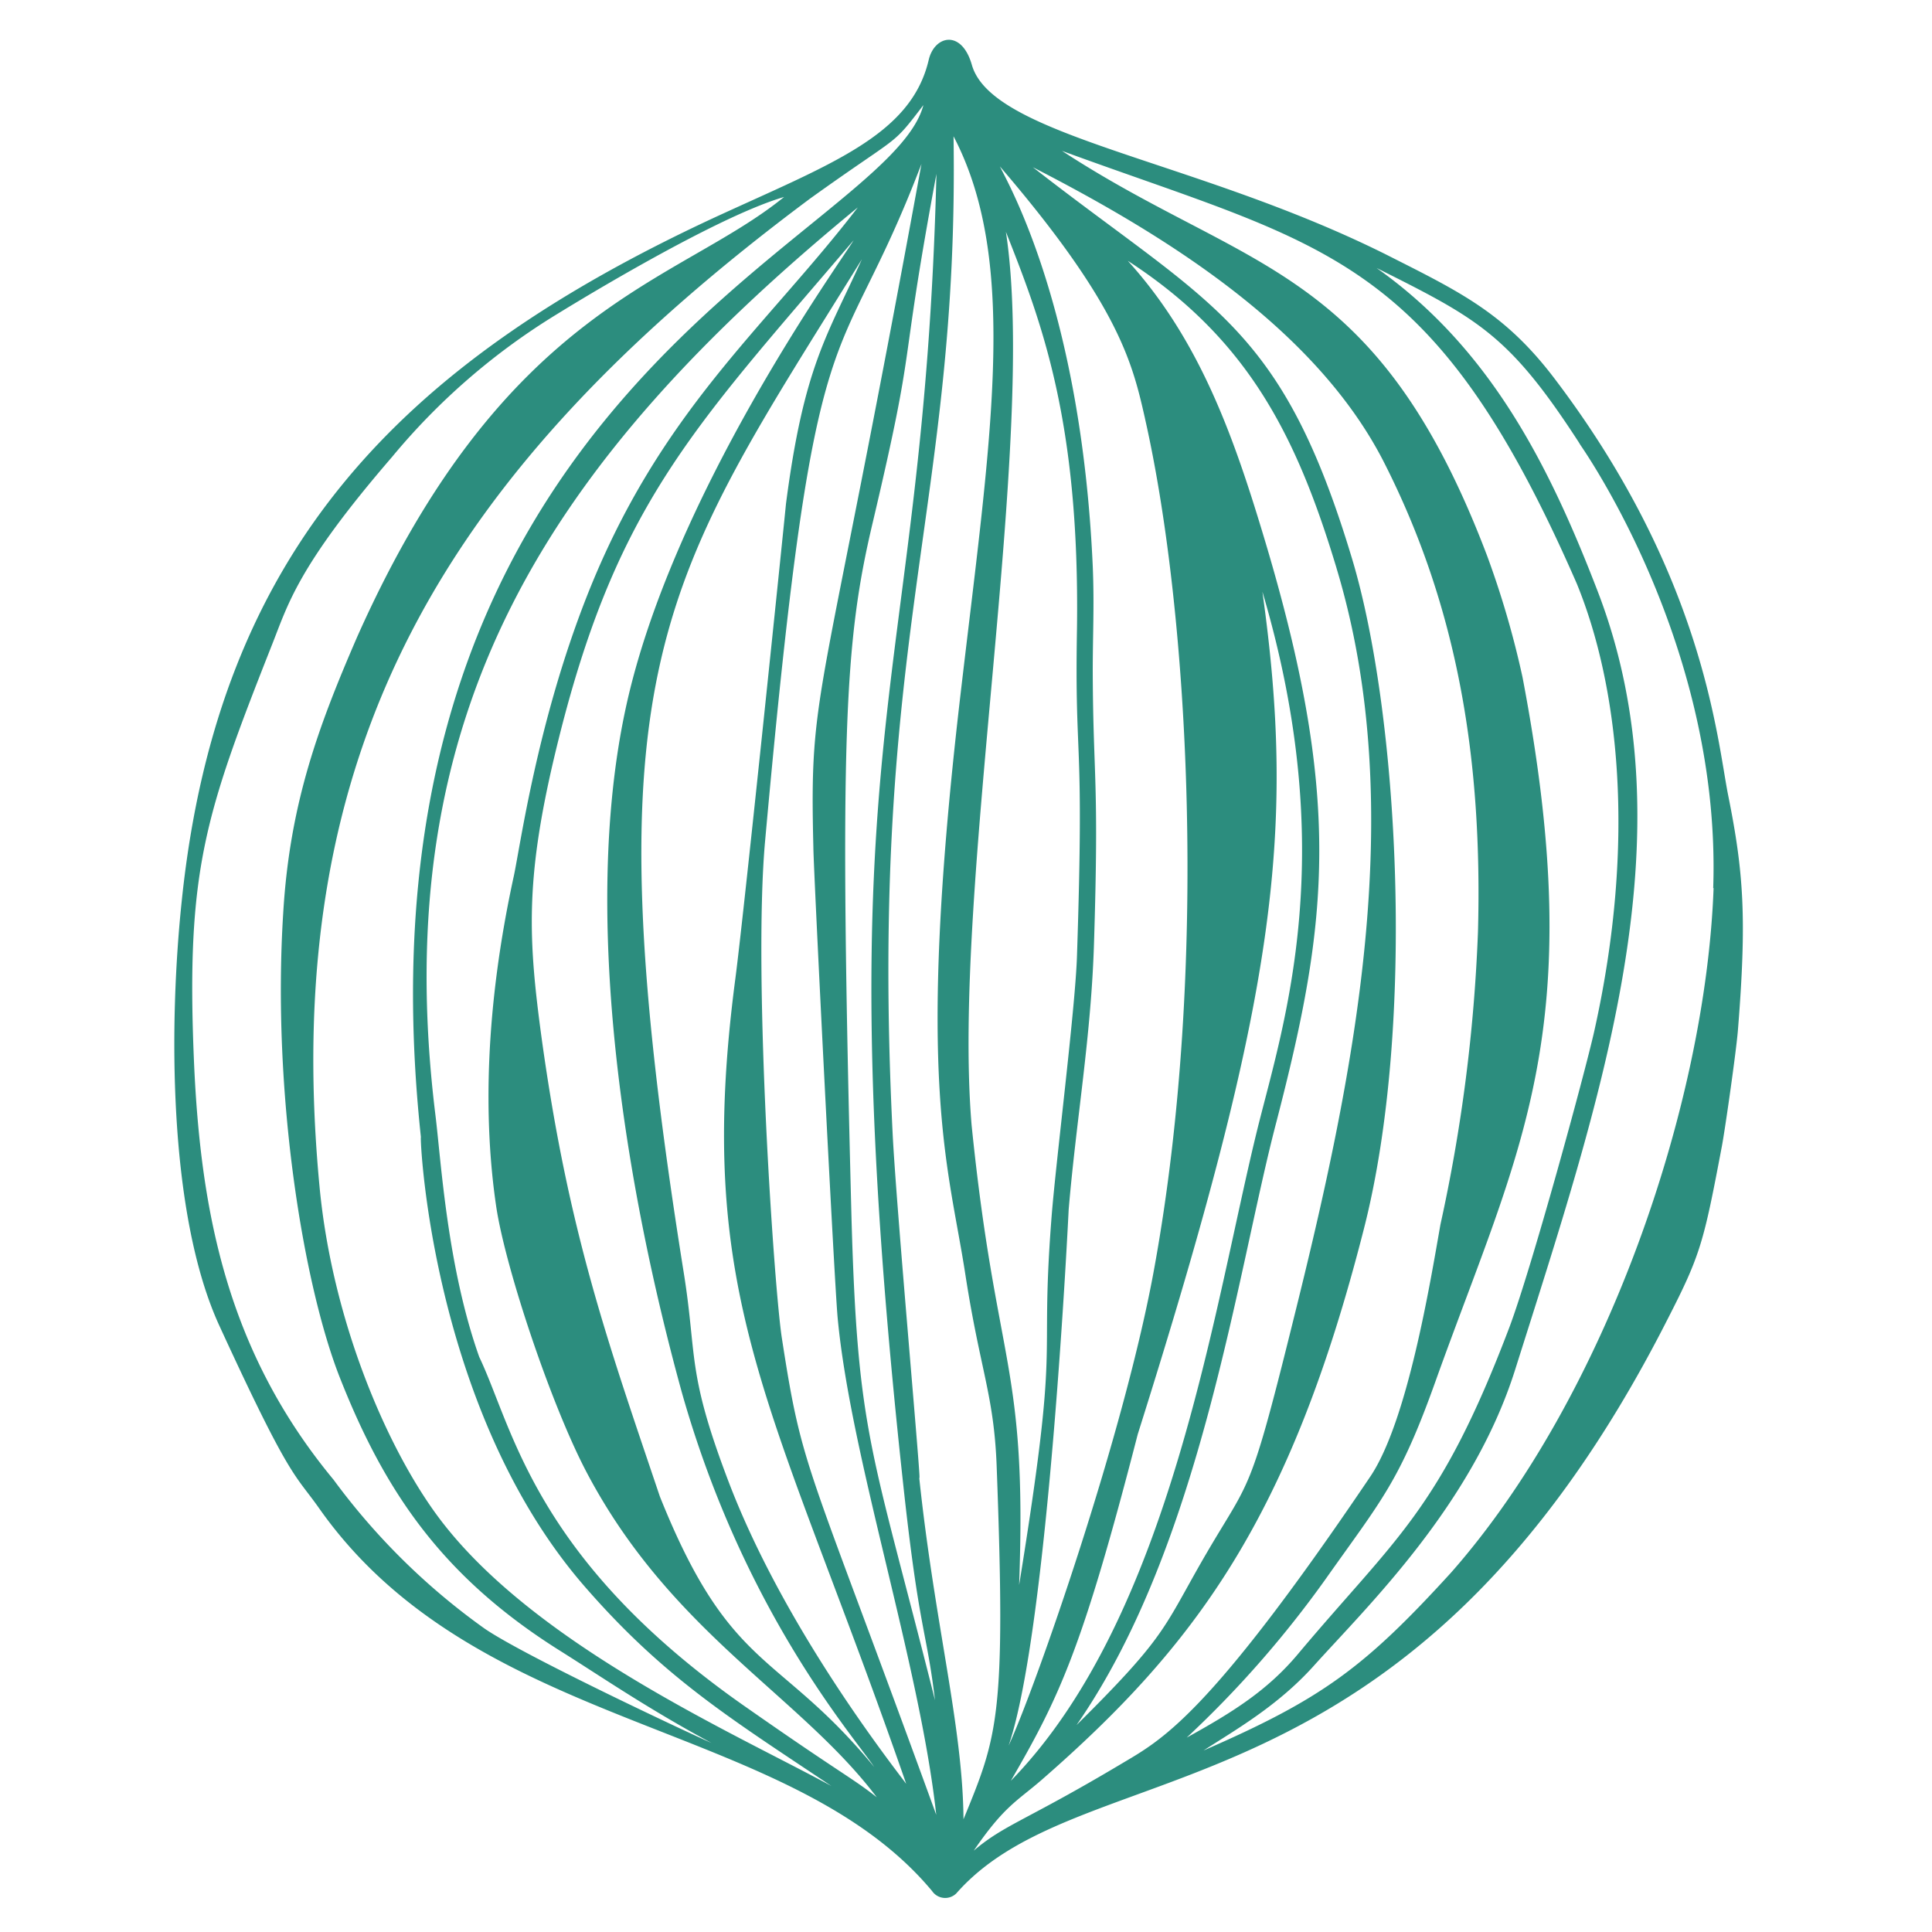 <svg xmlns="http://www.w3.org/2000/svg" viewBox="0 0 200 200"><defs><style>.cls-1{fill:#2c8d7e;}</style></defs><title>icons</title><g id="icon2"><path class="cls-1" d="M83.66,48.44c0,.1,0,.05,0,0ZM178.9,82.33c-1.16-5.79-2.49-22.83-18.09-43.29-5.11-6.68-9.75-8.86-17.28-12.67-19.82-9.91-40.78-12.21-42.92-19.64C99.55,3,96.73,3.67,96.14,6.2,94.3,14.06,85.91,17,73.83,22.58c-32.23,15-51.2,34.28-55,70.53-1.36,12.7-1.44,32.41,3.82,44,7.5,16.34,7.85,15.41,10.43,19.09,16.47,23.33,48.57,21.76,63.41,39.56A1.64,1.64,0,0,0,99,196c13.38-15.24,46.61-6.16,73.67-59.52,3.38-6.6,3.7-7.9,5.58-17.83.37-2,1.46-9.69,1.65-11.9C180.84,95.08,180.51,90.35,178.9,82.33Zm-60.37-39c4.63,20.46,6.56,57,1,87.73-3.07,17.2-12.4,43.79-15.12,49.65,4.14-12.1,6.21-55.37,6.22-55.52.8-9.41,2.32-17.85,2.62-27.52.54-17.15-.09-17-.13-28.17,0-3.73.17-6.9,0-10.91-1.21-26.71-8.82-39.68-9.61-41.36C115.84,31.6,117.23,37.57,118.53,43.32Zm19.83,15.5c7.54,24.95,1.79,52.69-4.49,77.88-4.84,19.54-4.36,15.87-10,25.87-3.47,6.16-3.71,7.36-12.43,16,12.91-18.57,16.6-46.86,20.69-62.43,5.42-20.93,6.92-33.55-1.5-61.24C127.52,44.64,124,35,116.75,27,129.16,35.05,134.22,45.08,138.36,58.82Zm-7.68,2.41c8,27,2.33,44.33-.43,55.3-4.56,18.33-8.92,50.69-25.61,67.81,5-8.64,7.39-13.57,13.14-35.88C132.14,103,134.15,86.08,130.68,61.23ZM104.13,24c3.7,9.36,7.64,19.56,7.36,41-.26,14.59.78,10.37,0,33.92-.17,5.54-2.26,21.86-2.66,27.42-1.22,16,1,11-3.33,37.74.84-23.06-2.36-22.43-4.92-47.61C98.51,91.86,107.42,45.51,104.13,24Zm-7.19-6c-1.36,54.7-12.13,57-3.27,137.21C95.22,169,95.93,168.84,96.79,176c-6.6-26.26-8-27.37-8.64-49.8-1.3-50-.72-59.84,2.2-72.13C95.06,34.09,92.85,40,96.94,18ZM50.15,168.58a69.31,69.31,0,0,1-15.62-15.4C23.61,140,20.76,125.67,20.08,109.87c-.84-19.76,1.16-25.58,8-42.93,1.72-4.29,2.59-8.15,12.5-19.63a68.37,68.37,0,0,1,17-14.74c.14-.08,16.08-10,23.59-12.18-11.08,9-28.84,11.07-44.2,45.55C33,75.1,30,83.12,29.32,94.48c-1.19,18.82,2.12,38.63,5.86,48.13,4.6,11.67,10.51,20.56,22.77,28.26,4.33,2.72,9.09,6,15.7,9.56C71,179.26,54.16,171.35,50.15,168.58Zm-4.91-11.72c-5.31-7.24-10.86-20.28-12.16-34-4.31-45.44,13-74.15,50.79-102.31,9.54-6.84,8.32-5.22,11.72-9.67-3.63,13.8-60.33,29.73-52,107-.21-2.56.39,27.27,16.89,46.3,8.28,9.54,15.2,13.75,25.59,20.71C76,179.4,55,170.15,45.24,156.86Zm31.88,19.79c-21.86-15.29-24-28.83-27.51-36.18-3.31-9.32-3.94-20.18-4.53-25-5.15-41.73,11.58-67.61,43.72-94C79.13,34.05,68.26,42.59,60.71,61.83c-5.1,13-6.83,25.6-7.51,28.81-3,13.73-3.17,25.24-1.83,34.28.94,6.3,5.65,20.43,9.33,27.44C69.44,169,82.79,175.5,90.76,186.05,88.16,184,87.09,183.63,77.12,176.65ZM64.74,73.47c-4.6,21.51,0,49.47,5.84,70.66C77,166.81,88.3,179.65,90.5,182.92c-10-12.13-14.86-9.69-22.19-28-5.34-15.85-9.46-27.26-12.25-47.52-1.37-10.09-1.67-16.17,1.2-28.53,6.17-26.35,14.17-34.11,31.11-54C86.93,27.25,69.42,51.47,64.74,73.47Zm10.62,79.75c-4.29-11.31-3.18-12.73-4.58-21.48-10.07-63-2.34-71.34,18.44-104.9-3.58,7.92-6,11-7.86,25.35,0,.16-4.26,41.61-5.23,49.07-4.41,33.45,4,44,17.68,83.4C91.81,182,81,168.12,75.36,153.22Zm5.58-14.69c-.78-4.95-3-37.09-1.75-51.33,5.27-58.56,7.32-47,16.2-70.23C84.88,74.52,83.78,70.7,84.2,87.73c0,2,2.14,44.53,2.51,48.66,1.34,14.48,8.49,35.78,10.21,51.48C83.38,150.65,83.1,152.53,80.94,138.53Zm18.8,49.8c-.07-9.65-3-20.27-4.6-35.53C95.6,156,92.77,125,92.4,117.23c-2.54-51.4,6.91-64.56,6.31-103.12,6.91,13.21,3.74,31.79.64,58.48-4.58,39.65-1.17,47.92.59,59.39,1.53,9.87,2.94,12.4,3.23,19.69C104.15,177.72,103.29,179.68,99.74,188.33ZM116,182.64c-9.82,5.85-12,6.22-15.2,8.94h0c3.17-4.63,4.48-5.12,7-7.3,16-13.95,25.77-27.15,33.39-57.07,5.42-21.21,3.57-53.39-1.21-69.32-7.33-24.41-14.55-26.15-33.06-40.58C120.74,24.4,136.13,34,143.19,47.7,151.05,63.08,153.46,79,153,96.43a170.41,170.41,0,0,1-3.89,30.35c-1.08,6.16-3.42,20.38-7.26,26.08C124.87,178,120.17,180.14,116,182.64Zm6.79-2.71a108.92,108.92,0,0,0,14.49-16.54c5.75-8.14,7.61-10,11.33-20.42,8.66-24.18,16-36.18,9-72.87a94.48,94.48,0,0,0-3.67-12.58c-11.47-30.21-24.76-29.33-44-41.9,27.3,10,38.33,10.53,53.29,44.8,4.25,10.38,6.23,26.45,1.82,46.27-1,4.48-6.51,24.64-8.81,30.74-7.21,19-11.76,21.74-21.87,33.79C131.2,175,127.61,177.25,122.75,179.93Zm54.6-88c-.83,22.51-11.18,52.71-27.18,70.87-9,9.87-13.38,13.07-25.62,18.41,3.16-2.05,7.64-4.57,11.4-8.75,5.59-6.22,16.44-16.67,20.86-30.68,8.74-27.7,18.28-55.21,8.56-80.52-5-13-11.08-25.15-22.91-33.52,10.58,5.3,13.76,6.92,21.1,18.3C161.32,43,178.28,64.65,177.35,91.94ZM56.24,174.21l-.05,0Z"/></g></svg>